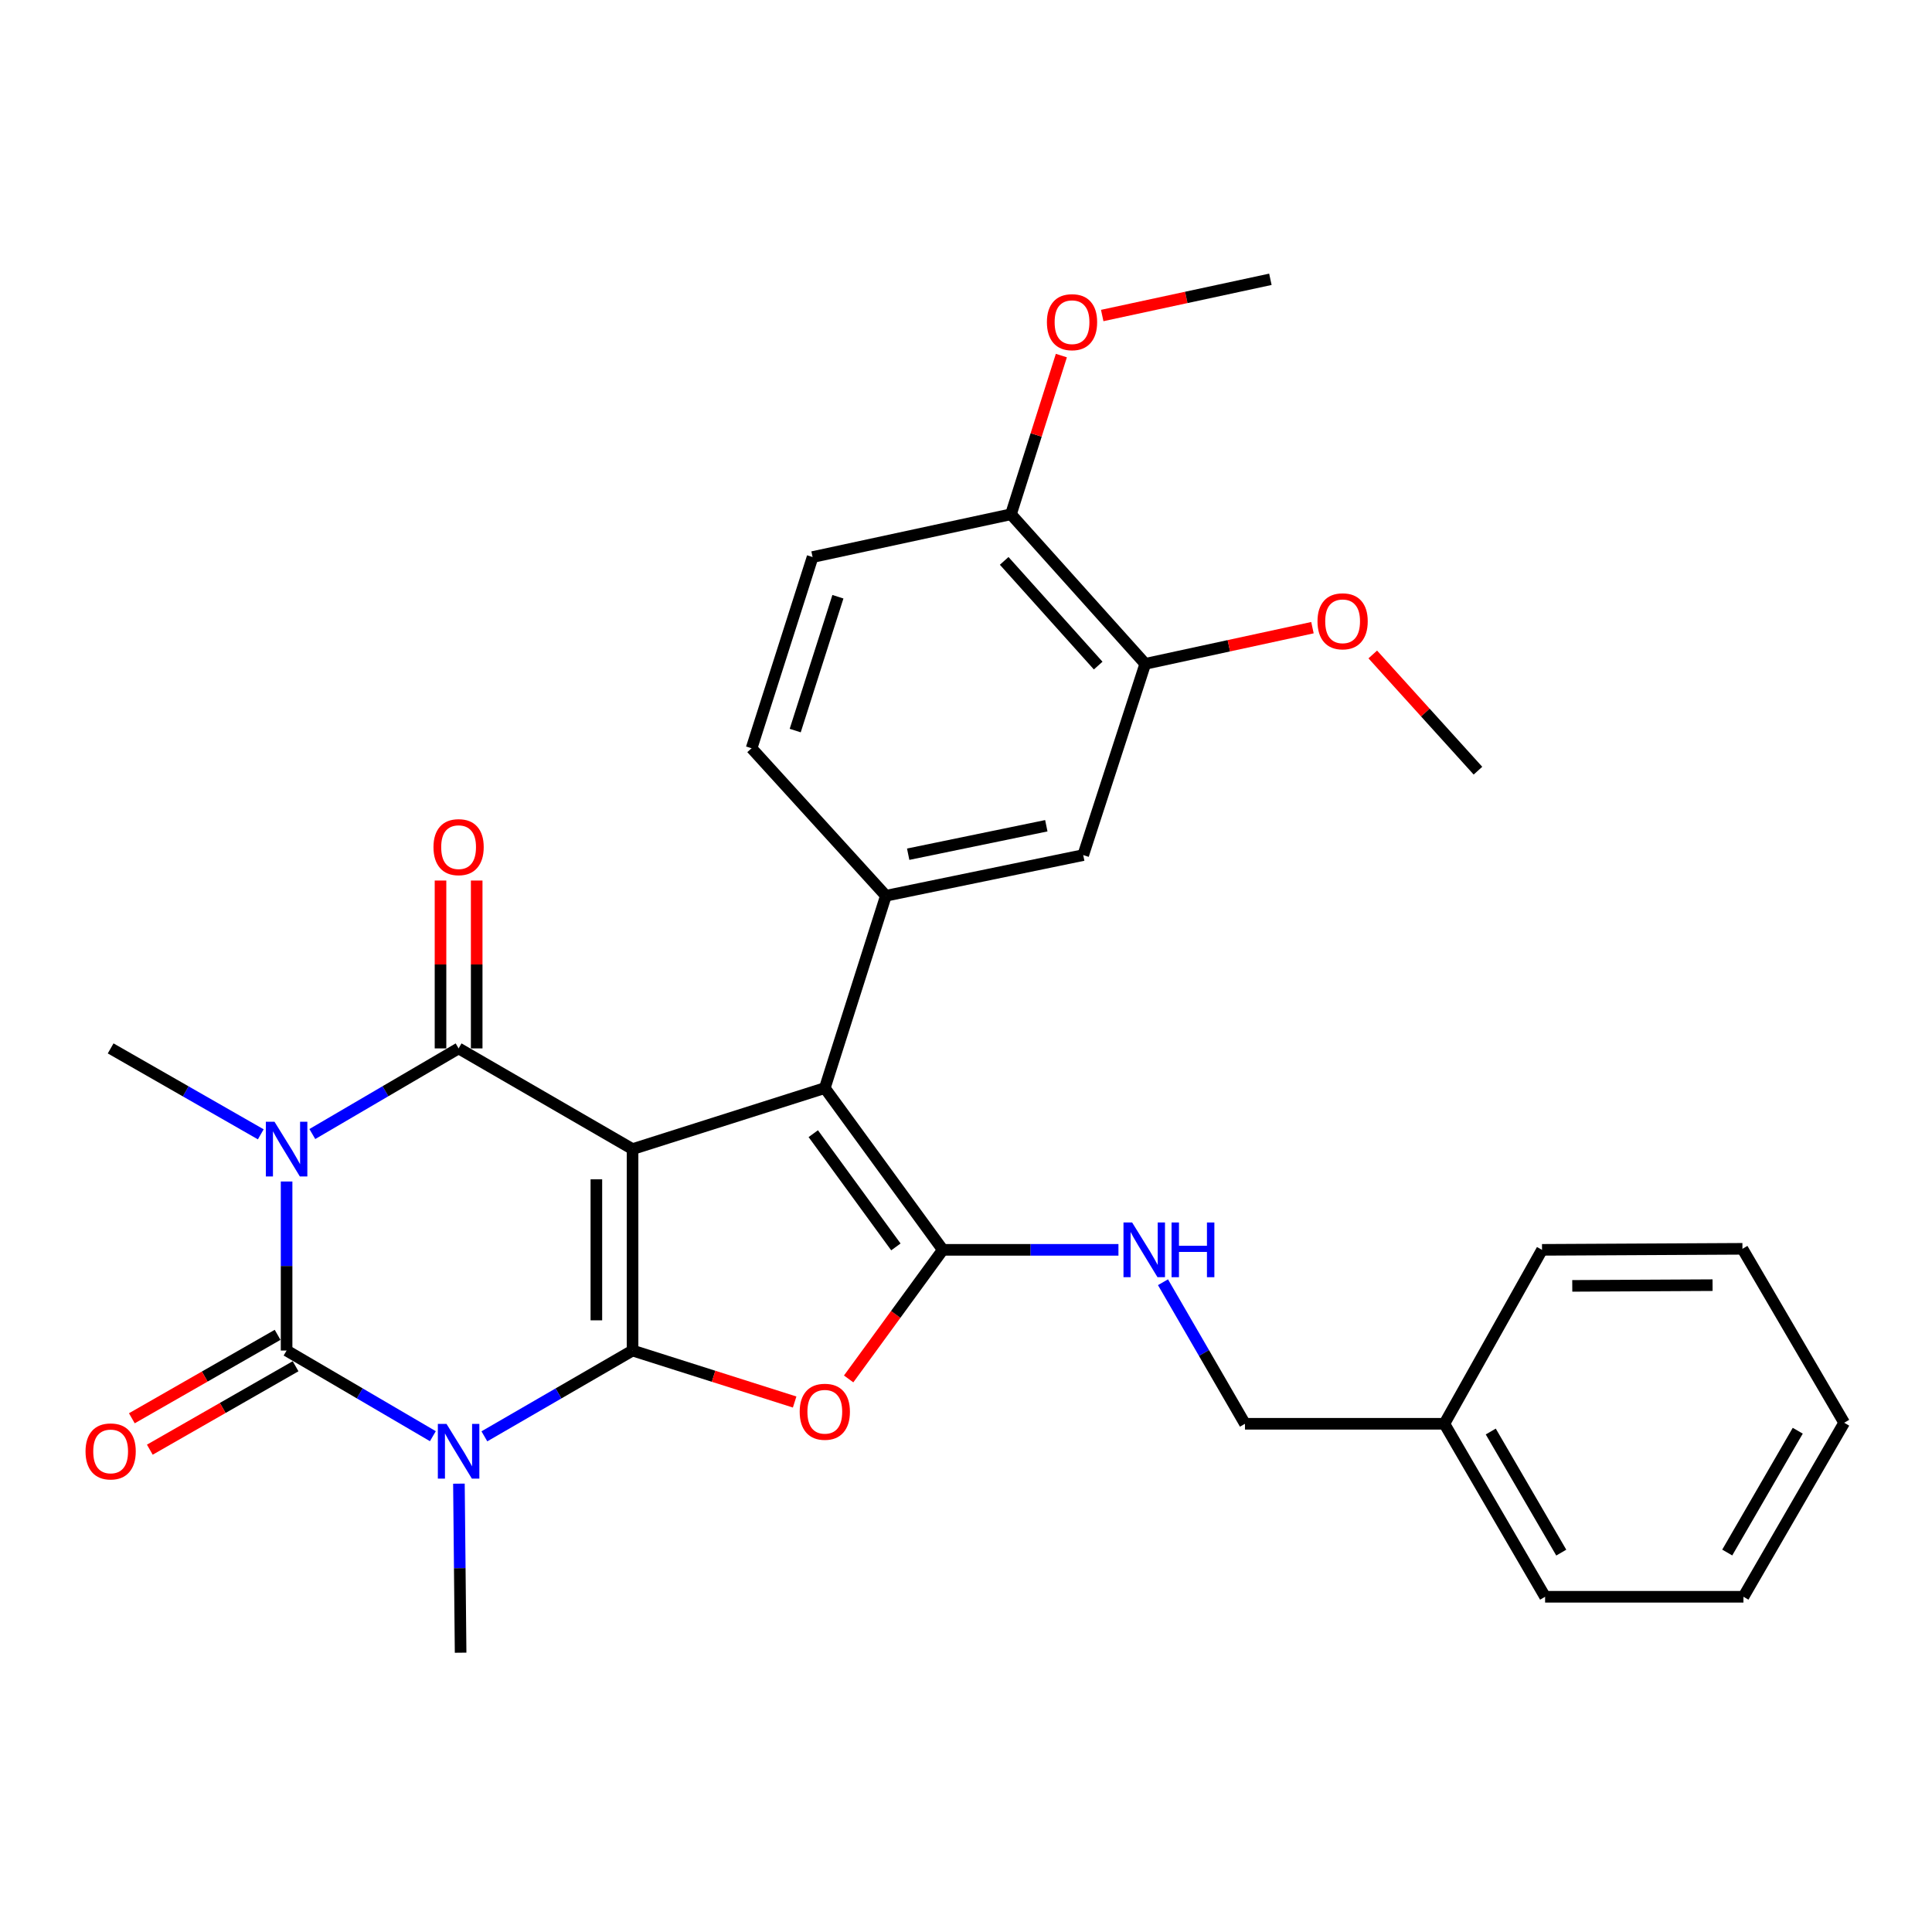 <?xml version='1.0' encoding='iso-8859-1'?>
<svg version='1.1' baseProfile='full'
              xmlns='http://www.w3.org/2000/svg'
                      xmlns:rdkit='http://www.rdkit.org/xml'
                      xmlns:xlink='http://www.w3.org/1999/xlink'
                  xml:space='preserve'
width='1000px' height='1000px' viewBox='0 0 1000 1000'>
<!-- END OF HEADER -->
<rect style='opacity:1.0;fill:#FFFFFF;stroke:none' width='1000' height='1000' x='0' y='0'> </rect>
<path class='bond-0' d='M 327.41,699.038 L 327.41,594.774' style='fill:none;fill-rule:evenodd;stroke:#000000;stroke-width:6px;stroke-linecap:butt;stroke-linejoin:miter;stroke-opacity:1' />
<path class='bond-0' d='M 308.68,683.399 L 308.68,610.414' style='fill:none;fill-rule:evenodd;stroke:#000000;stroke-width:6px;stroke-linecap:butt;stroke-linejoin:miter;stroke-opacity:1' />
<path class='bond-1' d='M 327.41,699.038 L 289.061,721.242' style='fill:none;fill-rule:evenodd;stroke:#000000;stroke-width:6px;stroke-linecap:butt;stroke-linejoin:miter;stroke-opacity:1' />
<path class='bond-1' d='M 289.061,721.242 L 250.712,743.446' style='fill:none;fill-rule:evenodd;stroke:#0000FF;stroke-width:6px;stroke-linecap:butt;stroke-linejoin:miter;stroke-opacity:1' />
<path class='bond-5' d='M 327.41,699.038 L 369.36,712.36' style='fill:none;fill-rule:evenodd;stroke:#000000;stroke-width:6px;stroke-linecap:butt;stroke-linejoin:miter;stroke-opacity:1' />
<path class='bond-5' d='M 369.36,712.36 L 411.309,725.683' style='fill:none;fill-rule:evenodd;stroke:#FF0000;stroke-width:6px;stroke-linecap:butt;stroke-linejoin:miter;stroke-opacity:1' />
<path class='bond-4' d='M 327.41,594.774 L 237.371,542.653' style='fill:none;fill-rule:evenodd;stroke:#000000;stroke-width:6px;stroke-linecap:butt;stroke-linejoin:miter;stroke-opacity:1' />
<path class='bond-7' d='M 327.41,594.774 L 426.919,563.183' style='fill:none;fill-rule:evenodd;stroke:#000000;stroke-width:6px;stroke-linecap:butt;stroke-linejoin:miter;stroke-opacity:1' />
<path class='bond-3' d='M 224.052,743.371 L 186.196,721.205' style='fill:none;fill-rule:evenodd;stroke:#0000FF;stroke-width:6px;stroke-linecap:butt;stroke-linejoin:miter;stroke-opacity:1' />
<path class='bond-3' d='M 186.196,721.205 L 148.341,699.038' style='fill:none;fill-rule:evenodd;stroke:#000000;stroke-width:6px;stroke-linecap:butt;stroke-linejoin:miter;stroke-opacity:1' />
<path class='bond-16' d='M 237.538,767.937 L 237.975,811.686' style='fill:none;fill-rule:evenodd;stroke:#0000FF;stroke-width:6px;stroke-linecap:butt;stroke-linejoin:miter;stroke-opacity:1' />
<path class='bond-16' d='M 237.975,811.686 L 238.411,855.434' style='fill:none;fill-rule:evenodd;stroke:#000000;stroke-width:6px;stroke-linecap:butt;stroke-linejoin:miter;stroke-opacity:1' />
<path class='bond-2' d='M 148.341,611.541 L 148.341,655.29' style='fill:none;fill-rule:evenodd;stroke:#0000FF;stroke-width:6px;stroke-linecap:butt;stroke-linejoin:miter;stroke-opacity:1' />
<path class='bond-2' d='M 148.341,655.29 L 148.341,699.038' style='fill:none;fill-rule:evenodd;stroke:#000000;stroke-width:6px;stroke-linecap:butt;stroke-linejoin:miter;stroke-opacity:1' />
<path class='bond-17' d='M 134.977,587.126 L 96.124,564.889' style='fill:none;fill-rule:evenodd;stroke:#0000FF;stroke-width:6px;stroke-linecap:butt;stroke-linejoin:miter;stroke-opacity:1' />
<path class='bond-17' d='M 96.124,564.889 L 57.271,542.653' style='fill:none;fill-rule:evenodd;stroke:#000000;stroke-width:6px;stroke-linecap:butt;stroke-linejoin:miter;stroke-opacity:1' />
<path class='bond-31' d='M 161.66,586.977 L 199.515,564.815' style='fill:none;fill-rule:evenodd;stroke:#0000FF;stroke-width:6px;stroke-linecap:butt;stroke-linejoin:miter;stroke-opacity:1' />
<path class='bond-31' d='M 199.515,564.815 L 237.371,542.653' style='fill:none;fill-rule:evenodd;stroke:#000000;stroke-width:6px;stroke-linecap:butt;stroke-linejoin:miter;stroke-opacity:1' />
<path class='bond-11' d='M 143.688,690.911 L 105.965,712.505' style='fill:none;fill-rule:evenodd;stroke:#000000;stroke-width:6px;stroke-linecap:butt;stroke-linejoin:miter;stroke-opacity:1' />
<path class='bond-11' d='M 105.965,712.505 L 68.242,734.099' style='fill:none;fill-rule:evenodd;stroke:#FF0000;stroke-width:6px;stroke-linecap:butt;stroke-linejoin:miter;stroke-opacity:1' />
<path class='bond-11' d='M 152.993,707.166 L 115.27,728.76' style='fill:none;fill-rule:evenodd;stroke:#000000;stroke-width:6px;stroke-linecap:butt;stroke-linejoin:miter;stroke-opacity:1' />
<path class='bond-11' d='M 115.27,728.76 L 77.547,750.354' style='fill:none;fill-rule:evenodd;stroke:#FF0000;stroke-width:6px;stroke-linecap:butt;stroke-linejoin:miter;stroke-opacity:1' />
<path class='bond-12' d='M 246.736,542.653 L 246.736,499.209' style='fill:none;fill-rule:evenodd;stroke:#000000;stroke-width:6px;stroke-linecap:butt;stroke-linejoin:miter;stroke-opacity:1' />
<path class='bond-12' d='M 246.736,499.209 L 246.736,455.765' style='fill:none;fill-rule:evenodd;stroke:#FF0000;stroke-width:6px;stroke-linecap:butt;stroke-linejoin:miter;stroke-opacity:1' />
<path class='bond-12' d='M 228.006,542.653 L 228.006,499.209' style='fill:none;fill-rule:evenodd;stroke:#000000;stroke-width:6px;stroke-linecap:butt;stroke-linejoin:miter;stroke-opacity:1' />
<path class='bond-12' d='M 228.006,499.209 L 228.006,455.765' style='fill:none;fill-rule:evenodd;stroke:#FF0000;stroke-width:6px;stroke-linecap:butt;stroke-linejoin:miter;stroke-opacity:1' />
<path class='bond-6' d='M 439.257,713.729 L 463.628,680.323' style='fill:none;fill-rule:evenodd;stroke:#FF0000;stroke-width:6px;stroke-linecap:butt;stroke-linejoin:miter;stroke-opacity:1' />
<path class='bond-6' d='M 463.628,680.323 L 488,646.917' style='fill:none;fill-rule:evenodd;stroke:#000000;stroke-width:6px;stroke-linecap:butt;stroke-linejoin:miter;stroke-opacity:1' />
<path class='bond-9' d='M 488,646.917 L 533.454,646.917' style='fill:none;fill-rule:evenodd;stroke:#000000;stroke-width:6px;stroke-linecap:butt;stroke-linejoin:miter;stroke-opacity:1' />
<path class='bond-9' d='M 533.454,646.917 L 578.907,646.917' style='fill:none;fill-rule:evenodd;stroke:#0000FF;stroke-width:6px;stroke-linecap:butt;stroke-linejoin:miter;stroke-opacity:1' />
<path class='bond-30' d='M 488,646.917 L 426.919,563.183' style='fill:none;fill-rule:evenodd;stroke:#000000;stroke-width:6px;stroke-linecap:butt;stroke-linejoin:miter;stroke-opacity:1' />
<path class='bond-30' d='M 463.706,645.395 L 420.949,586.781' style='fill:none;fill-rule:evenodd;stroke:#000000;stroke-width:6px;stroke-linecap:butt;stroke-linejoin:miter;stroke-opacity:1' />
<path class='bond-8' d='M 426.919,563.183 L 458.531,463.643' style='fill:none;fill-rule:evenodd;stroke:#000000;stroke-width:6px;stroke-linecap:butt;stroke-linejoin:miter;stroke-opacity:1' />
<path class='bond-10' d='M 458.531,463.643 L 560.673,442.592' style='fill:none;fill-rule:evenodd;stroke:#000000;stroke-width:6px;stroke-linecap:butt;stroke-linejoin:miter;stroke-opacity:1' />
<path class='bond-10' d='M 470.072,442.141 L 541.571,427.405' style='fill:none;fill-rule:evenodd;stroke:#000000;stroke-width:6px;stroke-linecap:butt;stroke-linejoin:miter;stroke-opacity:1' />
<path class='bond-14' d='M 458.531,463.643 L 389.022,387.297' style='fill:none;fill-rule:evenodd;stroke:#000000;stroke-width:6px;stroke-linecap:butt;stroke-linejoin:miter;stroke-opacity:1' />
<path class='bond-19' d='M 601.961,663.678 L 623.179,700.312' style='fill:none;fill-rule:evenodd;stroke:#0000FF;stroke-width:6px;stroke-linecap:butt;stroke-linejoin:miter;stroke-opacity:1' />
<path class='bond-19' d='M 623.179,700.312 L 644.396,736.946' style='fill:none;fill-rule:evenodd;stroke:#000000;stroke-width:6px;stroke-linecap:butt;stroke-linejoin:miter;stroke-opacity:1' />
<path class='bond-13' d='M 560.673,442.592 L 592.784,343.604' style='fill:none;fill-rule:evenodd;stroke:#000000;stroke-width:6px;stroke-linecap:butt;stroke-linejoin:miter;stroke-opacity:1' />
<path class='bond-20' d='M 592.784,343.604 L 636.054,334.242' style='fill:none;fill-rule:evenodd;stroke:#000000;stroke-width:6px;stroke-linecap:butt;stroke-linejoin:miter;stroke-opacity:1' />
<path class='bond-20' d='M 636.054,334.242 L 679.323,324.88' style='fill:none;fill-rule:evenodd;stroke:#FF0000;stroke-width:6px;stroke-linecap:butt;stroke-linejoin:miter;stroke-opacity:1' />
<path class='bond-32' d='M 592.784,343.604 L 523.275,266.186' style='fill:none;fill-rule:evenodd;stroke:#000000;stroke-width:6px;stroke-linecap:butt;stroke-linejoin:miter;stroke-opacity:1' />
<path class='bond-32' d='M 568.421,344.504 L 519.765,290.312' style='fill:none;fill-rule:evenodd;stroke:#000000;stroke-width:6px;stroke-linecap:butt;stroke-linejoin:miter;stroke-opacity:1' />
<path class='bond-18' d='M 389.022,387.297 L 420.593,288.329' style='fill:none;fill-rule:evenodd;stroke:#000000;stroke-width:6px;stroke-linecap:butt;stroke-linejoin:miter;stroke-opacity:1' />
<path class='bond-18' d='M 411.602,378.144 L 433.701,308.867' style='fill:none;fill-rule:evenodd;stroke:#000000;stroke-width:6px;stroke-linecap:butt;stroke-linejoin:miter;stroke-opacity:1' />
<path class='bond-15' d='M 523.275,266.186 L 420.593,288.329' style='fill:none;fill-rule:evenodd;stroke:#000000;stroke-width:6px;stroke-linecap:butt;stroke-linejoin:miter;stroke-opacity:1' />
<path class='bond-21' d='M 523.275,266.186 L 536.318,225.117' style='fill:none;fill-rule:evenodd;stroke:#000000;stroke-width:6px;stroke-linecap:butt;stroke-linejoin:miter;stroke-opacity:1' />
<path class='bond-21' d='M 536.318,225.117 L 549.36,184.048' style='fill:none;fill-rule:evenodd;stroke:#FF0000;stroke-width:6px;stroke-linecap:butt;stroke-linejoin:miter;stroke-opacity:1' />
<path class='bond-22' d='M 644.396,736.946 L 747.609,736.946' style='fill:none;fill-rule:evenodd;stroke:#000000;stroke-width:6px;stroke-linecap:butt;stroke-linejoin:miter;stroke-opacity:1' />
<path class='bond-23' d='M 710.546,338.749 L 737.766,368.824' style='fill:none;fill-rule:evenodd;stroke:#FF0000;stroke-width:6px;stroke-linecap:butt;stroke-linejoin:miter;stroke-opacity:1' />
<path class='bond-23' d='M 737.766,368.824 L 764.987,398.899' style='fill:none;fill-rule:evenodd;stroke:#000000;stroke-width:6px;stroke-linecap:butt;stroke-linejoin:miter;stroke-opacity:1' />
<path class='bond-24' d='M 570.503,163.312 L 614.026,153.939' style='fill:none;fill-rule:evenodd;stroke:#FF0000;stroke-width:6px;stroke-linecap:butt;stroke-linejoin:miter;stroke-opacity:1' />
<path class='bond-24' d='M 614.026,153.939 L 657.549,144.566' style='fill:none;fill-rule:evenodd;stroke:#000000;stroke-width:6px;stroke-linecap:butt;stroke-linejoin:miter;stroke-opacity:1' />
<path class='bond-25' d='M 747.609,736.946 L 799.741,826.486' style='fill:none;fill-rule:evenodd;stroke:#000000;stroke-width:6px;stroke-linecap:butt;stroke-linejoin:miter;stroke-opacity:1' />
<path class='bond-25' d='M 771.616,740.953 L 808.108,803.631' style='fill:none;fill-rule:evenodd;stroke:#000000;stroke-width:6px;stroke-linecap:butt;stroke-linejoin:miter;stroke-opacity:1' />
<path class='bond-26' d='M 747.609,736.946 L 798.149,646.917' style='fill:none;fill-rule:evenodd;stroke:#000000;stroke-width:6px;stroke-linecap:butt;stroke-linejoin:miter;stroke-opacity:1' />
<path class='bond-28' d='M 799.741,826.486 L 902.403,826.486' style='fill:none;fill-rule:evenodd;stroke:#000000;stroke-width:6px;stroke-linecap:butt;stroke-linejoin:miter;stroke-opacity:1' />
<path class='bond-27' d='M 798.149,646.917 L 901.883,646.386' style='fill:none;fill-rule:evenodd;stroke:#000000;stroke-width:6px;stroke-linecap:butt;stroke-linejoin:miter;stroke-opacity:1' />
<path class='bond-27' d='M 813.805,665.567 L 886.419,665.195' style='fill:none;fill-rule:evenodd;stroke:#000000;stroke-width:6px;stroke-linecap:butt;stroke-linejoin:miter;stroke-opacity:1' />
<path class='bond-29' d='M 901.883,646.386 L 954.545,736.415' style='fill:none;fill-rule:evenodd;stroke:#000000;stroke-width:6px;stroke-linecap:butt;stroke-linejoin:miter;stroke-opacity:1' />
<path class='bond-33' d='M 902.403,826.486 L 954.545,736.415' style='fill:none;fill-rule:evenodd;stroke:#000000;stroke-width:6px;stroke-linecap:butt;stroke-linejoin:miter;stroke-opacity:1' />
<path class='bond-33' d='M 894.015,803.591 L 930.514,740.542' style='fill:none;fill-rule:evenodd;stroke:#000000;stroke-width:6px;stroke-linecap:butt;stroke-linejoin:miter;stroke-opacity:1' />
<path  class='atom-2' d='M 231.111 737.01
L 240.391 752.01
Q 241.311 753.49, 242.791 756.17
Q 244.271 758.85, 244.351 759.01
L 244.351 737.01
L 248.111 737.01
L 248.111 765.33
L 244.231 765.33
L 234.271 748.93
Q 233.111 747.01, 231.871 744.81
Q 230.671 742.61, 230.311 741.93
L 230.311 765.33
L 226.631 765.33
L 226.631 737.01
L 231.111 737.01
' fill='#0000FF'/>
<path  class='atom-3' d='M 142.081 580.614
L 151.361 595.614
Q 152.281 597.094, 153.761 599.774
Q 155.241 602.454, 155.321 602.614
L 155.321 580.614
L 159.081 580.614
L 159.081 608.934
L 155.201 608.934
L 145.241 592.534
Q 144.081 590.614, 142.841 588.414
Q 141.641 586.214, 141.281 585.534
L 141.281 608.934
L 137.601 608.934
L 137.601 580.614
L 142.081 580.614
' fill='#0000FF'/>
<path  class='atom-6' d='M 413.919 730.72
Q 413.919 723.92, 417.279 720.12
Q 420.639 716.32, 426.919 716.32
Q 433.199 716.32, 436.559 720.12
Q 439.919 723.92, 439.919 730.72
Q 439.919 737.6, 436.519 741.52
Q 433.119 745.4, 426.919 745.4
Q 420.679 745.4, 417.279 741.52
Q 413.919 737.64, 413.919 730.72
M 426.919 742.2
Q 431.239 742.2, 433.559 739.32
Q 435.919 736.4, 435.919 730.72
Q 435.919 725.16, 433.559 722.36
Q 431.239 719.52, 426.919 719.52
Q 422.599 719.52, 420.239 722.32
Q 417.919 725.12, 417.919 730.72
Q 417.919 736.44, 420.239 739.32
Q 422.599 742.2, 426.919 742.2
' fill='#FF0000'/>
<path  class='atom-10' d='M 585.994 632.757
L 595.274 647.757
Q 596.194 649.237, 597.674 651.917
Q 599.154 654.597, 599.234 654.757
L 599.234 632.757
L 602.994 632.757
L 602.994 661.077
L 599.114 661.077
L 589.154 644.677
Q 587.994 642.757, 586.754 640.557
Q 585.554 638.357, 585.194 637.677
L 585.194 661.077
L 581.514 661.077
L 581.514 632.757
L 585.994 632.757
' fill='#0000FF'/>
<path  class='atom-10' d='M 606.394 632.757
L 610.234 632.757
L 610.234 644.797
L 624.714 644.797
L 624.714 632.757
L 628.554 632.757
L 628.554 661.077
L 624.714 661.077
L 624.714 647.997
L 610.234 647.997
L 610.234 661.077
L 606.394 661.077
L 606.394 632.757
' fill='#0000FF'/>
<path  class='atom-12' d='M 44.271 751.25
Q 44.271 744.45, 47.631 740.65
Q 50.991 736.85, 57.271 736.85
Q 63.551 736.85, 66.911 740.65
Q 70.271 744.45, 70.271 751.25
Q 70.271 758.13, 66.871 762.05
Q 63.471 765.93, 57.271 765.93
Q 51.031 765.93, 47.631 762.05
Q 44.271 758.17, 44.271 751.25
M 57.271 762.73
Q 61.591 762.73, 63.911 759.85
Q 66.271 756.93, 66.271 751.25
Q 66.271 745.69, 63.911 742.89
Q 61.591 740.05, 57.271 740.05
Q 52.951 740.05, 50.591 742.85
Q 48.271 745.65, 48.271 751.25
Q 48.271 756.97, 50.591 759.85
Q 52.951 762.73, 57.271 762.73
' fill='#FF0000'/>
<path  class='atom-13' d='M 224.371 438.479
Q 224.371 431.679, 227.731 427.879
Q 231.091 424.079, 237.371 424.079
Q 243.651 424.079, 247.011 427.879
Q 250.371 431.679, 250.371 438.479
Q 250.371 445.359, 246.971 449.279
Q 243.571 453.159, 237.371 453.159
Q 231.131 453.159, 227.731 449.279
Q 224.371 445.399, 224.371 438.479
M 237.371 449.959
Q 241.691 449.959, 244.011 447.079
Q 246.371 444.159, 246.371 438.479
Q 246.371 432.919, 244.011 430.119
Q 241.691 427.279, 237.371 427.279
Q 233.051 427.279, 230.691 430.079
Q 228.371 432.879, 228.371 438.479
Q 228.371 444.199, 230.691 447.079
Q 233.051 449.959, 237.371 449.959
' fill='#FF0000'/>
<path  class='atom-21' d='M 681.936 321.582
Q 681.936 314.782, 685.296 310.982
Q 688.656 307.182, 694.936 307.182
Q 701.216 307.182, 704.576 310.982
Q 707.936 314.782, 707.936 321.582
Q 707.936 328.462, 704.536 332.382
Q 701.136 336.262, 694.936 336.262
Q 688.696 336.262, 685.296 332.382
Q 681.936 328.502, 681.936 321.582
M 694.936 333.062
Q 699.256 333.062, 701.576 330.182
Q 703.936 327.262, 703.936 321.582
Q 703.936 316.022, 701.576 313.222
Q 699.256 310.382, 694.936 310.382
Q 690.616 310.382, 688.256 313.182
Q 685.936 315.982, 685.936 321.582
Q 685.936 327.302, 688.256 330.182
Q 690.616 333.062, 694.936 333.062
' fill='#FF0000'/>
<path  class='atom-22' d='M 541.877 166.757
Q 541.877 159.957, 545.237 156.157
Q 548.597 152.357, 554.877 152.357
Q 561.157 152.357, 564.517 156.157
Q 567.877 159.957, 567.877 166.757
Q 567.877 173.637, 564.477 177.557
Q 561.077 181.437, 554.877 181.437
Q 548.637 181.437, 545.237 177.557
Q 541.877 173.677, 541.877 166.757
M 554.877 178.237
Q 559.197 178.237, 561.517 175.357
Q 563.877 172.437, 563.877 166.757
Q 563.877 161.197, 561.517 158.397
Q 559.197 155.557, 554.877 155.557
Q 550.557 155.557, 548.197 158.357
Q 545.877 161.157, 545.877 166.757
Q 545.877 172.477, 548.197 175.357
Q 550.557 178.237, 554.877 178.237
' fill='#FF0000'/>
</svg>
